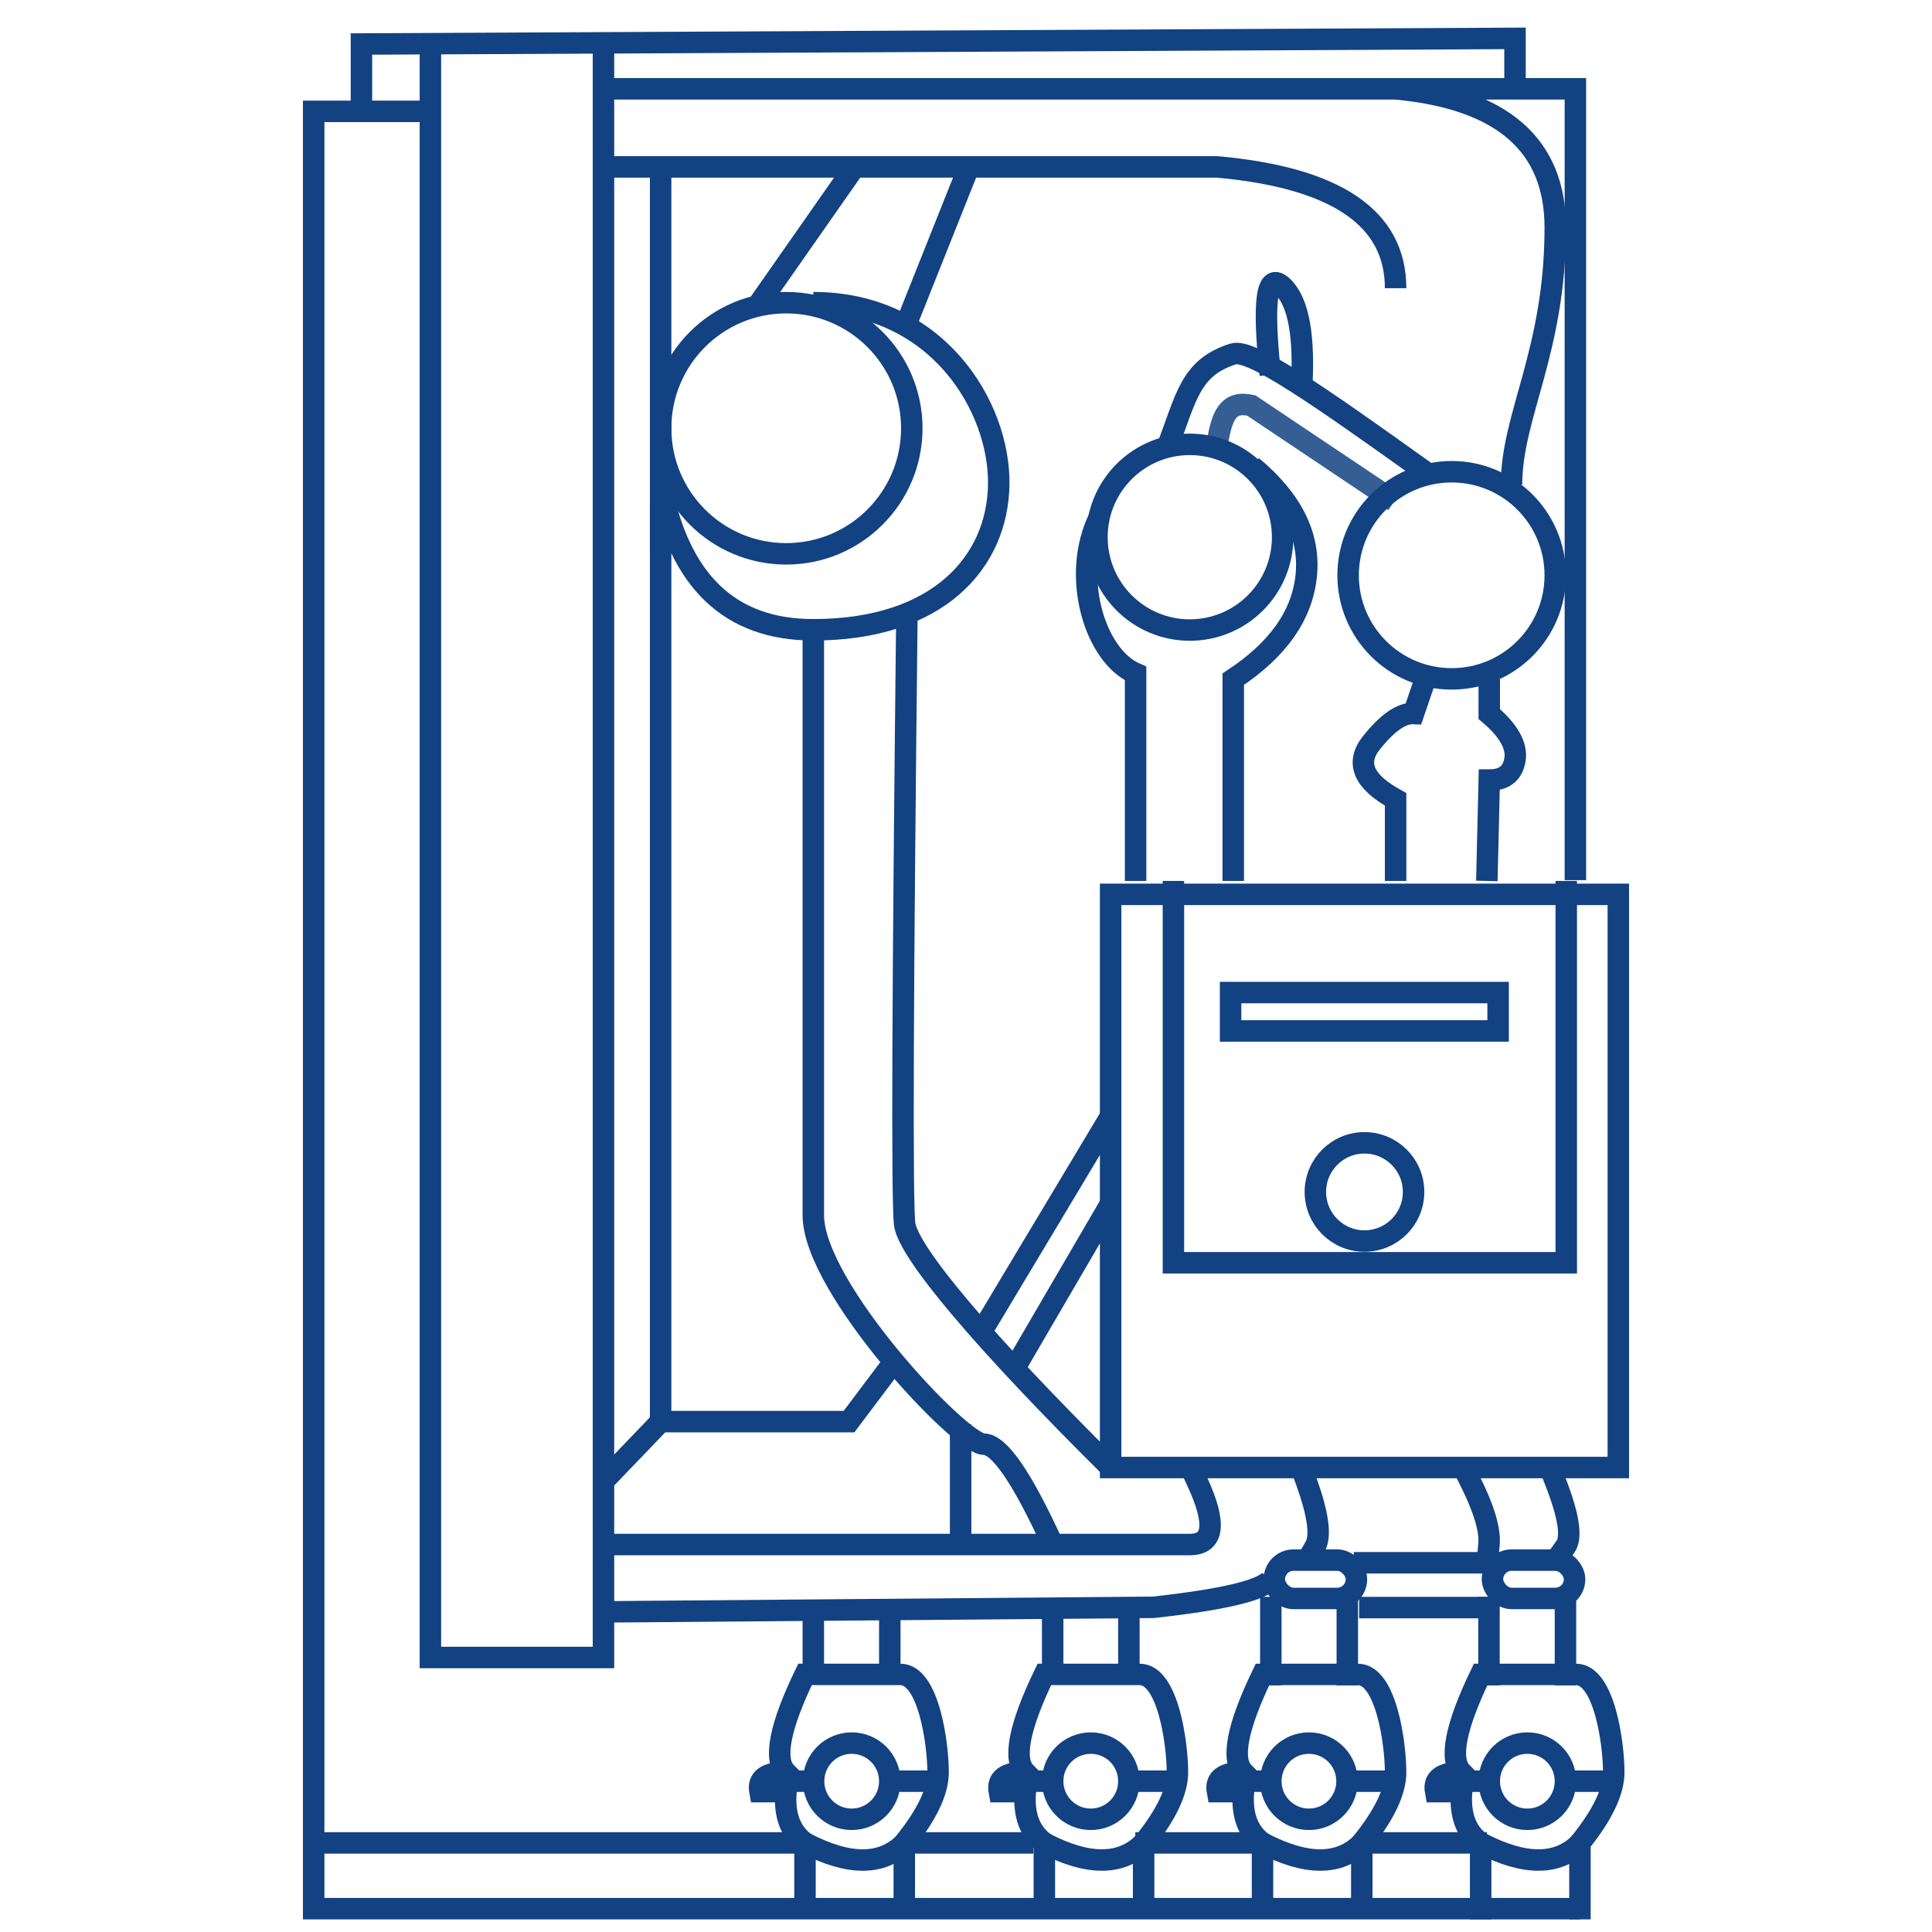 <?xml version="1.0" encoding="UTF-8"?>
<svg id="Layer_1" data-name="Layer 1" xmlns="http://www.w3.org/2000/svg" viewBox="0 0 72 72">
  <g id="Icon_Frischwasserstationen" data-name="Icon Frischwasserstationen">
    <polyline id="Path-100" points="15.83 4.15 11.69 4.15 11.69 68.68 30 68.68" style="fill: none; stroke: #124282; stroke-width: .8px;"/>
    <path id="Path-101" d="M33.7,68.68h4.81" style="fill: none; stroke: #124282; stroke-width: .8px;"/>
    <path id="Path-102" d="M42.31,68.68h4.59" style="fill: none; stroke: #124282; stroke-width: .8px;"/>
    <path id="Path-103" d="M50.93,68.68h4.48" style="fill: none; stroke: #124282; stroke-width: .8px;"/>
    <polyline id="Path-104" points="58.88 71.13 11.69 71.13 11.69 68.68" style="fill: none; stroke: #124282; stroke-width: .8px;"/>
    <polyline id="Path-105" points="13.47 4.15 13.47 1.64 56.46 1.43 56.46 3.35" style="fill: none; stroke: #124282; stroke-width: .8px;"/>
    <polyline id="Path-106" points="58.71 32.8 58.71 3.31 22.49 3.31" style="fill: none; stroke: #124282; stroke-width: .8px;"/>
    <polyline id="Path-107" points="16.04 1.43 16.04 61.77 22.49 61.77 22.49 1.43" style="fill: none; stroke: #124282; stroke-width: .8px;"/>
    <path id="Path-108" d="M33.7,71.13v-2.45c.84-1.04,1.26-1.92,1.26-2.63,0-1.07-.35-3.65-1.41-3.65h-3.55c-.94,1.95-1.18,3.17-.71,3.65-.73,0-1.06.24-.97.72h.97c-.07.86.16,1.5.71,1.91v2.45" style="fill: none; stroke: #124282; stroke-width: .8px;"/>
    <path id="Path-108-Copy" d="M42.62,71.13v-2.45c.84-1.04,1.26-1.92,1.26-2.63,0-1.07-.35-3.65-1.41-3.65h-3.55c-.94,1.95-1.18,3.17-.71,3.65-.73,0-1.06.24-.97.72h.97c-.07.86.16,1.5.71,1.91v2.45" style="fill: none; stroke: #124282; stroke-width: .8px;"/>
    <path id="Path-109-Copy" d="M38.91,68.68c1.63.85,2.87.85,3.71,0" style="fill: none; stroke: #124282; stroke-width: .8px;"/>
    <circle id="Oval-Copy-15" cx="40.65" cy="66.38" r="1.42" style="fill: none; stroke: #124282; stroke-width: .8px;"/>
    <path id="Path-110-Copy" d="M37.83,66.38h1.4" style="fill: none; stroke: #124282; stroke-width: .8px;"/>
    <path id="Path-111-Copy" d="M42.07,66.38h1.8" style="fill: none; stroke: #124282; stroke-width: .8px;"/>
    <path id="Path-112-Copy" d="M42.07,62.41v-2.5" style="fill: none; stroke: #124282; stroke-width: .8px;"/>
    <path id="Path-113-Copy" d="M39.23,62.41v-2.5" style="fill: none; stroke: #124282; stroke-width: .8px;"/>
    <path id="Path-108-Copy-2" data-name="Path-108-Copy" d="M50.75,71.13v-2.45c.84-1.04,1.26-1.92,1.26-2.63,0-1.07-.35-3.65-1.41-3.65h-3.55c-.94,1.95-1.18,3.17-.71,3.65-.73,0-1.06.24-.97.72h.97c-.07.86.16,1.5.71,1.91v2.45" style="fill: none; stroke: #124282; stroke-width: .8px;"/>
    <path id="Path-109-Copy-2" data-name="Path-109-Copy" d="M47.05,68.68c1.63.85,2.87.85,3.71,0" style="fill: none; stroke: #124282; stroke-width: .8px;"/>
    <circle id="Oval-Copy-15-2" data-name="Oval-Copy-15" cx="48.78" cy="66.38" r="1.42" style="fill: none; stroke: #124282; stroke-width: .8px;"/>
    <path id="Path-110-Copy-2" data-name="Path-110-Copy" d="M45.96,66.38h1.4" style="fill: none; stroke: #124282; stroke-width: .8px;"/>
    <path id="Path-111-Copy-2" data-name="Path-111-Copy" d="M50.21,66.38h1.8" style="fill: none; stroke: #124282; stroke-width: .8px;"/>
    <path id="Path-112-Copy-2" data-name="Path-112-Copy" d="M50.21,62.41v-2.5" style="fill: none; stroke: #124282; stroke-linecap: square; stroke-width: .8px;"/>
    <path id="Path-113-Copy-2" data-name="Path-113-Copy" d="M47.36,62.41v-2.5" style="fill: none; stroke: #124282; stroke-linecap: square; stroke-width: .8px;"/>
    <path id="Path-108-Copy-3" data-name="Path-108-Copy" d="M58.88,71.13v-2.45c.84-1.04,1.26-1.92,1.26-2.63,0-1.07-.35-3.65-1.41-3.65h-3.55c-.94,1.95-1.18,3.17-.71,3.65-.73,0-1.06.24-.97.72h.97c-.07.86.16,1.5.71,1.91v2.45" style="fill: none; stroke: #124282; stroke-linecap: square; stroke-width: .8px;"/>
    <path id="Path-109-Copy-3" data-name="Path-109-Copy" d="M55.18,68.68c1.63.85,2.87.85,3.71,0" style="fill: none; stroke: #124282; stroke-width: .8px;"/>
    <circle id="Oval-Copy-15-3" data-name="Oval-Copy-15" cx="56.92" cy="66.38" r="1.42" style="fill: none; stroke: #124282; stroke-width: .8px;"/>
    <path id="Path-110-Copy-3" data-name="Path-110-Copy" d="M54.1,66.38h1.4" style="fill: none; stroke: #124282; stroke-width: .8px;"/>
    <path id="Path-111-Copy-3" data-name="Path-111-Copy" d="M58.34,66.38h1.8" style="fill: none; stroke: #124282; stroke-width: .8px;"/>
    <path id="Path-112-Copy-3" data-name="Path-112-Copy" d="M58.34,62.41v-2.5" style="fill: none; stroke: #124282; stroke-linecap: square; stroke-width: .8px;"/>
    <path id="Path-113-Copy-3" data-name="Path-113-Copy" d="M55.49,62.41v-2.5" style="fill: none; stroke: #124282; stroke-linecap: square; stroke-width: .8px;"/>
    <path id="Path-109" d="M30,68.68c1.63.85,2.87.85,3.71,0" style="fill: none; stroke: #124282; stroke-width: .8px;"/>
    <circle id="Oval" cx="31.74" cy="66.38" r="1.42" style="fill: none; stroke: #124282; stroke-width: .8px;"/>
    <path id="Path-110" d="M28.92,66.38h1.4" style="fill: none; stroke: #124282; stroke-width: .8px;"/>
    <path id="Path-111" d="M33.16,66.38h1.8" style="fill: none; stroke: #124282; stroke-width: .8px;"/>
    <path id="Path-112" d="M33.16,62.41v-2.5" style="fill: none; stroke: #124282; stroke-width: .8px;"/>
    <path id="Path-113" d="M30.31,62.41v-2.5" style="fill: none; stroke: #124282; stroke-width: .8px;"/>
    <circle id="Oval-2" data-name="Oval" cx="29.3" cy="15.96" r="4.68" style="fill: none; stroke: #124282; stroke-width: .8px;"/>
    <circle id="Oval-Copy-16" cx="54.1" cy="21.44" r="3.86" style="fill: none; stroke: #124282; stroke-width: .8px;"/>
    <circle id="Oval-Copy-17" cx="44.34" cy="20.02" r="3.46" style="fill: none; stroke: #124282; stroke-width: .8px;"/>
    <rect id="Rectangle" x="41.39" y="33.33" width="18.92" height="21.36" style="fill: none; stroke: #124282; stroke-width: .8px;"/>
    <polyline id="Path" points="58.37 32.83 58.37 47.06 43.73 47.06 43.73 32.83 43.73 32.83" style="fill: none; stroke: #124282; stroke-width: .8px;"/>
    <circle id="Oval-3" data-name="Oval" cx="50.85" cy="44.42" r="1.83" style="fill: none; stroke: #124282; stroke-width: .8px;"/>
    <rect id="Rectangle-2" data-name="Rectangle" x="45.86" y="36.99" width="9.97" height="1.43" style="fill: none; stroke: #124282; stroke-width: .8px;"/>
    <path id="Path-115" d="M54.79,55.2c.52,1.04.75,1.83.7,2.36" style="fill: none; stroke: #124282; stroke-linecap: square; stroke-width: .8px;"/>
    <rect id="Rectangle-3" data-name="Rectangle" x="55.62" y="58.14" width="3.06" height="1.43" rx=".72" ry=".72" style="fill: none; stroke: #124282; stroke-linecap: square; stroke-width: .8px;"/>
    <rect id="Rectangle-Copy-21" x="47.49" y="58.14" width="3.06" height="1.43" rx=".72" ry=".72" style="fill: none; stroke: #124282; stroke-width: .8px;"/>
    <path id="Path-114" d="M57.96,55.2c.5,1.28.63,2.09.38,2.44" style="fill: none; stroke: #124282; stroke-linecap: square; stroke-width: .8px;"/>
    <path id="Path-116" d="M50.85,58.24h4.65" style="fill: none; stroke: #124282; stroke-linecap: square; stroke-width: .8px;"/>
    <path id="Path-117" d="M51.05,59.91h4.13" style="fill: none; stroke: #124282; stroke-linecap: square; stroke-width: .8px;"/>
    <path id="Path-118" d="M48.68,55.2c.44,1.22.56,2.04.33,2.44" style="fill: none; stroke: #124282; stroke-linecap: square; stroke-width: .8px;"/>
    <path id="Path-119" d="M44.61,55.2c.73,1.57.64,2.36-.27,2.36h-21.85" style="fill: none; stroke: #124282; stroke-linecap: square; stroke-width: .8px;"/>
    <path id="Path-120" d="M22.49,60.07l20.49-.17c2.63-.29,4.09-.64,4.38-1.05" style="fill: none; stroke: #124282; stroke-width: .8px;"/>
    <path id="Path-121" d="M39.23,57.55c-1.14-2.49-1.99-3.73-2.57-3.73-.86,0-6.35-5.83-6.35-8.53v-21.82" style="fill: none; stroke: #124282; stroke-width: .8px;"/>
    <path id="Path-122" d="M41.39,54.69c-4.69-4.65-7.58-8.05-7.68-9.1-.1-1.05-.07-8.69.09-22.92" style="fill: none; stroke: #124282; stroke-width: .8px;"/>
    <path id="Path-123" d="M24.62,18.05c.7,3.62,2.59,5.42,5.69,5.42,4.65,0,6.87-2.52,6.91-5.42.04-2.9-2.3-6.77-6.91-6.77" style="fill: none; stroke: #124282; stroke-width: .8px;"/>
    <path id="Path-124" d="M22.49,6.22h22.87c4.43.4,6.65,1.9,6.65,4.52" style="fill: none; stroke: #124282; stroke-width: .8px;"/>
    <path id="Path-125" d="M52.01,3.31c3.97.37,5.95,2.09,5.95,5.17,0,4.61-1.63,7-1.63,9.58" style="fill: none; stroke: #124282; stroke-width: .8px;"/>
    <path id="Path-126" d="M52.01,32.83v-3.04c-1.2-.66-1.5-1.36-.9-2.11.6-.75,1.12-1.11,1.57-1.09l.44-1.29" style="fill: none; stroke: #124282; stroke-width: .8px;"/>
    <path id="Path-127" d="M55.5,25.31v1.3c.72.61,1.04,1.18.96,1.69-.08.52-.4.77-.96.77l-.09,3.76" style="fill: none; stroke: #124282; stroke-width: .8px;"/>
    <path id="Path-128" d="M45.96,32.83v-7.52c1.67-1.1,2.57-2.38,2.72-3.86s-.53-2.83-2.02-4.07" style="fill: none; stroke: #124282; stroke-width: .8px;"/>
    <path id="Path-129" d="M40.97,19.28c-1.08,2.16-.18,5.16,1.35,5.82v7.73" style="fill: none; stroke: #124282; stroke-width: .8px;"/>
    <path id="Path-130" d="M43.5,16.67c.71-1.84.84-2.97,2.46-3.48.65-.2,3.06,1.46,7.15,4.39" style="fill: none; stroke: #124282; stroke-width: .8px;"/>
    <path id="Path-131" d="M51.96,18.68l-5.33-3.57c-.86-.19-1.1.37-1.27,1.45" style="fill: none; isolation: isolate; opacity: .85; stroke: #124282; stroke-width: .8px;"/>
    <path id="Path-132" d="M37.83,50.96l3.57-6.12" style="fill: none; stroke: #124282; stroke-width: .8px;"/>
    <path id="Path-133" d="M36.63,49.54l4.77-7.96" style="fill: none; stroke: #124282; stroke-width: .8px;"/>
    <path id="Path-134" d="M48.5,14.57c.13-2.02-.1-3.32-.7-3.89s-.75.53-.46,3.29" style="fill: none; stroke: #124282; stroke-width: .8px;"/>
    <polyline id="Path-135" points="22.49 55.2 24.62 52.98 31.64 52.98 33.16 50.96" style="fill: none; stroke: #124282; stroke-width: .8px;"/>
    <path id="Path-136" d="M35.8,57.55v-4.47" style="fill: none; stroke: #124282; stroke-width: .8px;"/>
    <path id="Path-137" d="M24.62,53.08V18.68" style="fill: none; stroke: #124282; stroke-width: .8px;"/>
    <path id="Path-138" d="M24.62,20.63V6.22" style="fill: none; stroke: #124282; stroke-width: .8px;"/>
    <path id="Path-139" d="M33.79,12.03l2.32-5.82" style="fill: none; stroke: #124282; stroke-width: .8px;"/>
    <path id="Path-140" d="M31.85,6.22l-3.54,5.06" style="fill: none; stroke: #124282; stroke-width: .8px;"/>
  </g>
</svg>